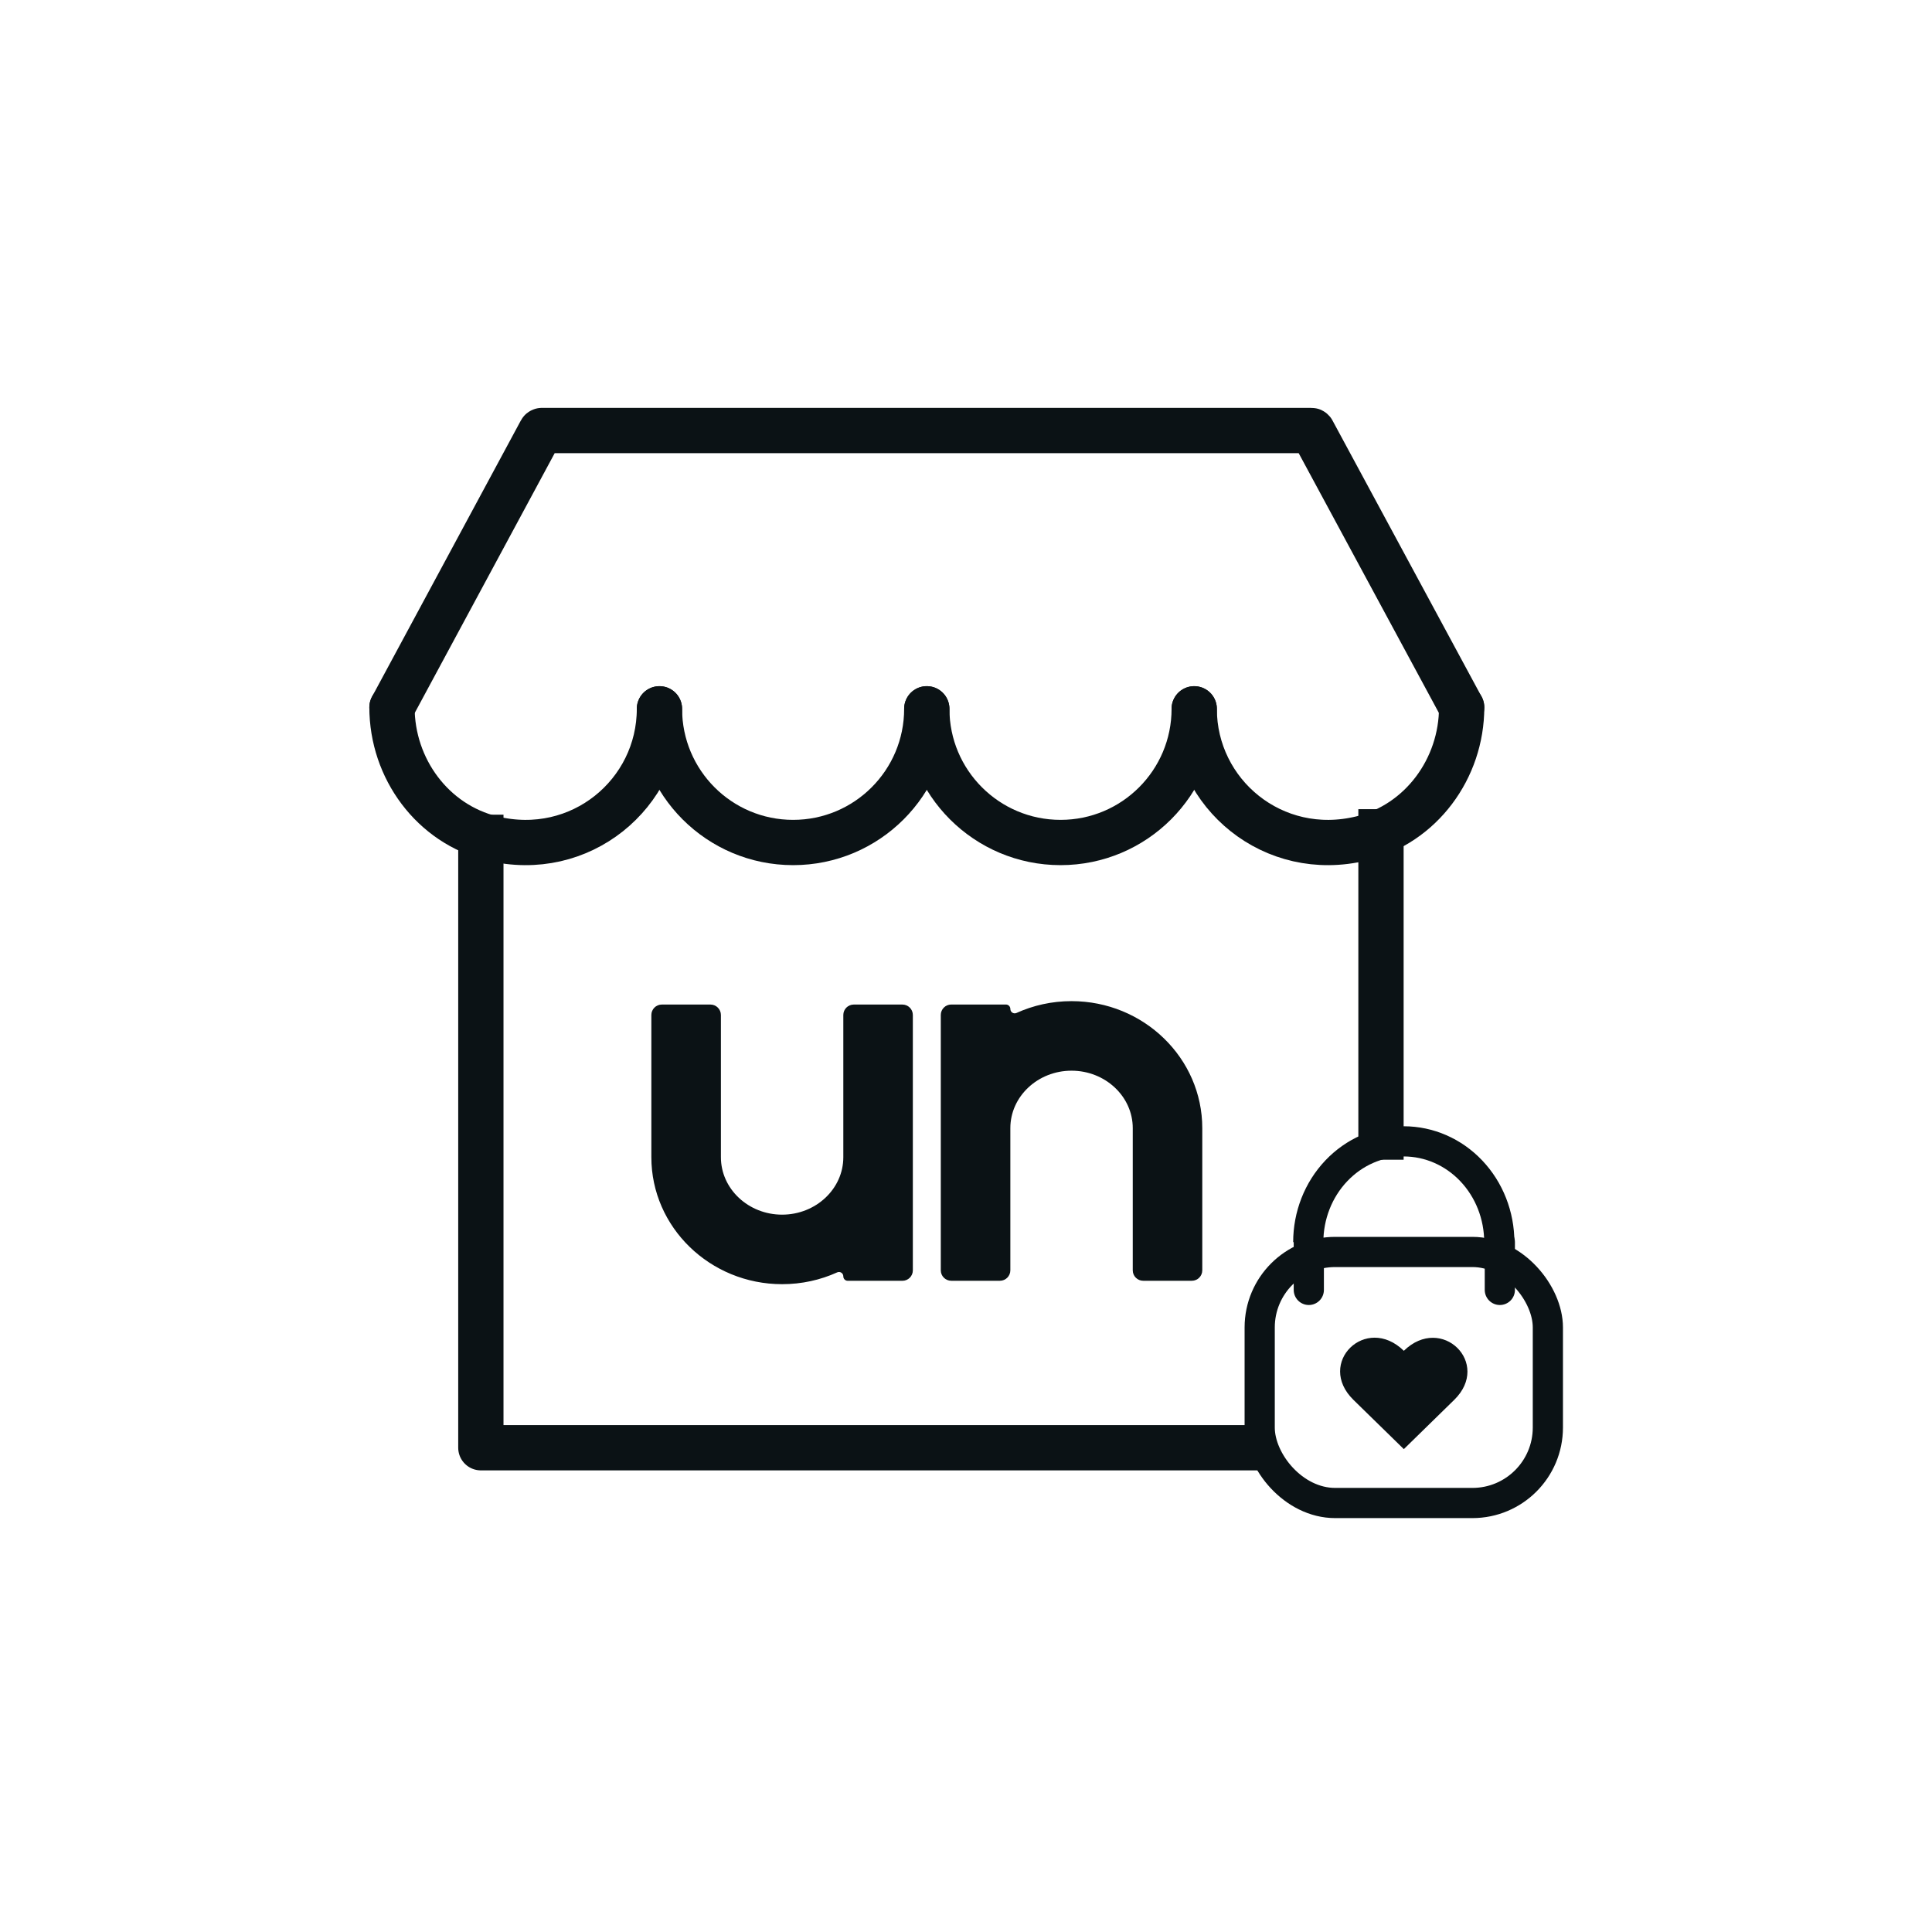 <svg width="64" height="64" viewBox="0 0 64 64" fill="none" xmlns="http://www.w3.org/2000/svg">
<path d="M41.229 47.958H15.929V27.738" stroke="#0B1215" stroke-width="1.5" stroke-linecap="square" stroke-linejoin="round"/>
<path d="M45.747 37.667L45.747 27.555" stroke="#0B1215" stroke-width="1.5" stroke-linecap="square" stroke-linejoin="round"/>
<path d="M46.464 19.812H46.462" stroke="#0B1215" stroke-width="1.22" stroke-linecap="round" stroke-linejoin="round"/>
<path d="M48.419 23.434L43.478 14.28C43.478 14.28 43.463 14.262 43.451 14.262H17.945C17.945 14.262 17.923 14.268 17.917 14.28L12.985 23.434" stroke="#0B1215" stroke-width="1.5" stroke-linecap="round" stroke-linejoin="round"/>
<path d="M12.985 23.43C12.985 25.46 14.33 27.293 16.299 27.773C19.228 28.489 21.845 26.292 21.845 23.481" stroke="#0B1215" stroke-width="1.5" stroke-linecap="round" stroke-linejoin="round"/>
<path d="M21.845 23.48C21.845 25.927 23.826 27.909 26.273 27.909C28.719 27.909 30.701 25.927 30.701 23.48" stroke="#0B1215" stroke-width="1.5" stroke-linecap="round" stroke-linejoin="round"/>
<path d="M30.701 23.48C30.701 25.927 32.686 27.909 35.132 27.909C37.578 27.909 39.56 25.927 39.56 23.48" stroke="#0B1215" stroke-width="1.5" stroke-linecap="round" stroke-linejoin="round"/>
<path d="M48.419 23.43C48.419 25.46 47.075 27.293 45.105 27.773C42.176 28.489 39.56 26.292 39.56 23.481" stroke="#0B1215" stroke-width="1.5" stroke-linecap="round" stroke-linejoin="round"/>
<path d="M29.893 33.277H28.282C28.091 33.277 27.936 33.432 27.936 33.623V38.334C27.936 39.384 27.025 40.237 25.908 40.237C24.791 40.237 23.881 39.384 23.881 38.334V33.623C23.881 33.432 23.726 33.277 23.535 33.277H21.923C21.732 33.277 21.577 33.432 21.577 33.623V38.334C21.577 40.653 23.52 42.54 25.908 42.54C26.561 42.54 27.177 42.401 27.733 42.149C27.83 42.106 27.936 42.176 27.936 42.282C27.936 42.364 28.003 42.428 28.081 42.428H29.893C30.085 42.428 30.239 42.273 30.239 42.082V33.623C30.239 33.432 30.085 33.277 29.893 33.277Z" fill="#0B1215"/>
<path d="M31.511 42.427H33.123C33.314 42.427 33.469 42.272 33.469 42.081V37.371C33.469 36.321 34.379 35.468 35.496 35.468C36.613 35.468 37.524 36.321 37.524 37.371V42.081C37.524 42.272 37.678 42.427 37.87 42.427H39.481C39.672 42.427 39.827 42.272 39.827 42.081V37.371C39.827 35.052 37.885 33.164 35.496 33.164C34.844 33.164 34.227 33.304 33.672 33.556C33.575 33.598 33.469 33.528 33.469 33.422C33.469 33.34 33.402 33.276 33.323 33.276H31.511C31.32 33.276 31.165 33.431 31.165 33.622V42.081C31.165 42.272 31.32 42.427 31.511 42.427Z" fill="#0B1215"/>
<rect x="41.729" y="41.473" width="9.546" height="8.316" rx="2.5" stroke="#0B1215"/>
<path d="M43.356 42.73L43.356 41.148" stroke="#0B1215" stroke-linecap="round"/>
<path d="M49.684 42.73L49.684 41.148" stroke="#0B1215" stroke-linecap="round"/>
<path d="M43.338 41.148C43.338 40.263 43.671 39.413 44.265 38.787C44.858 38.161 45.663 37.809 46.502 37.809C47.341 37.809 48.146 38.161 48.739 38.787C49.333 39.413 49.666 40.263 49.666 41.148" stroke="#0B1215"/>
<path d="M46.504 48.004L44.837 46.375C43.584 45.151 45.25 43.522 46.504 44.747C47.751 43.528 49.417 45.159 48.17 46.375L46.504 48.004Z" fill="#0B1215"/>
</svg>
